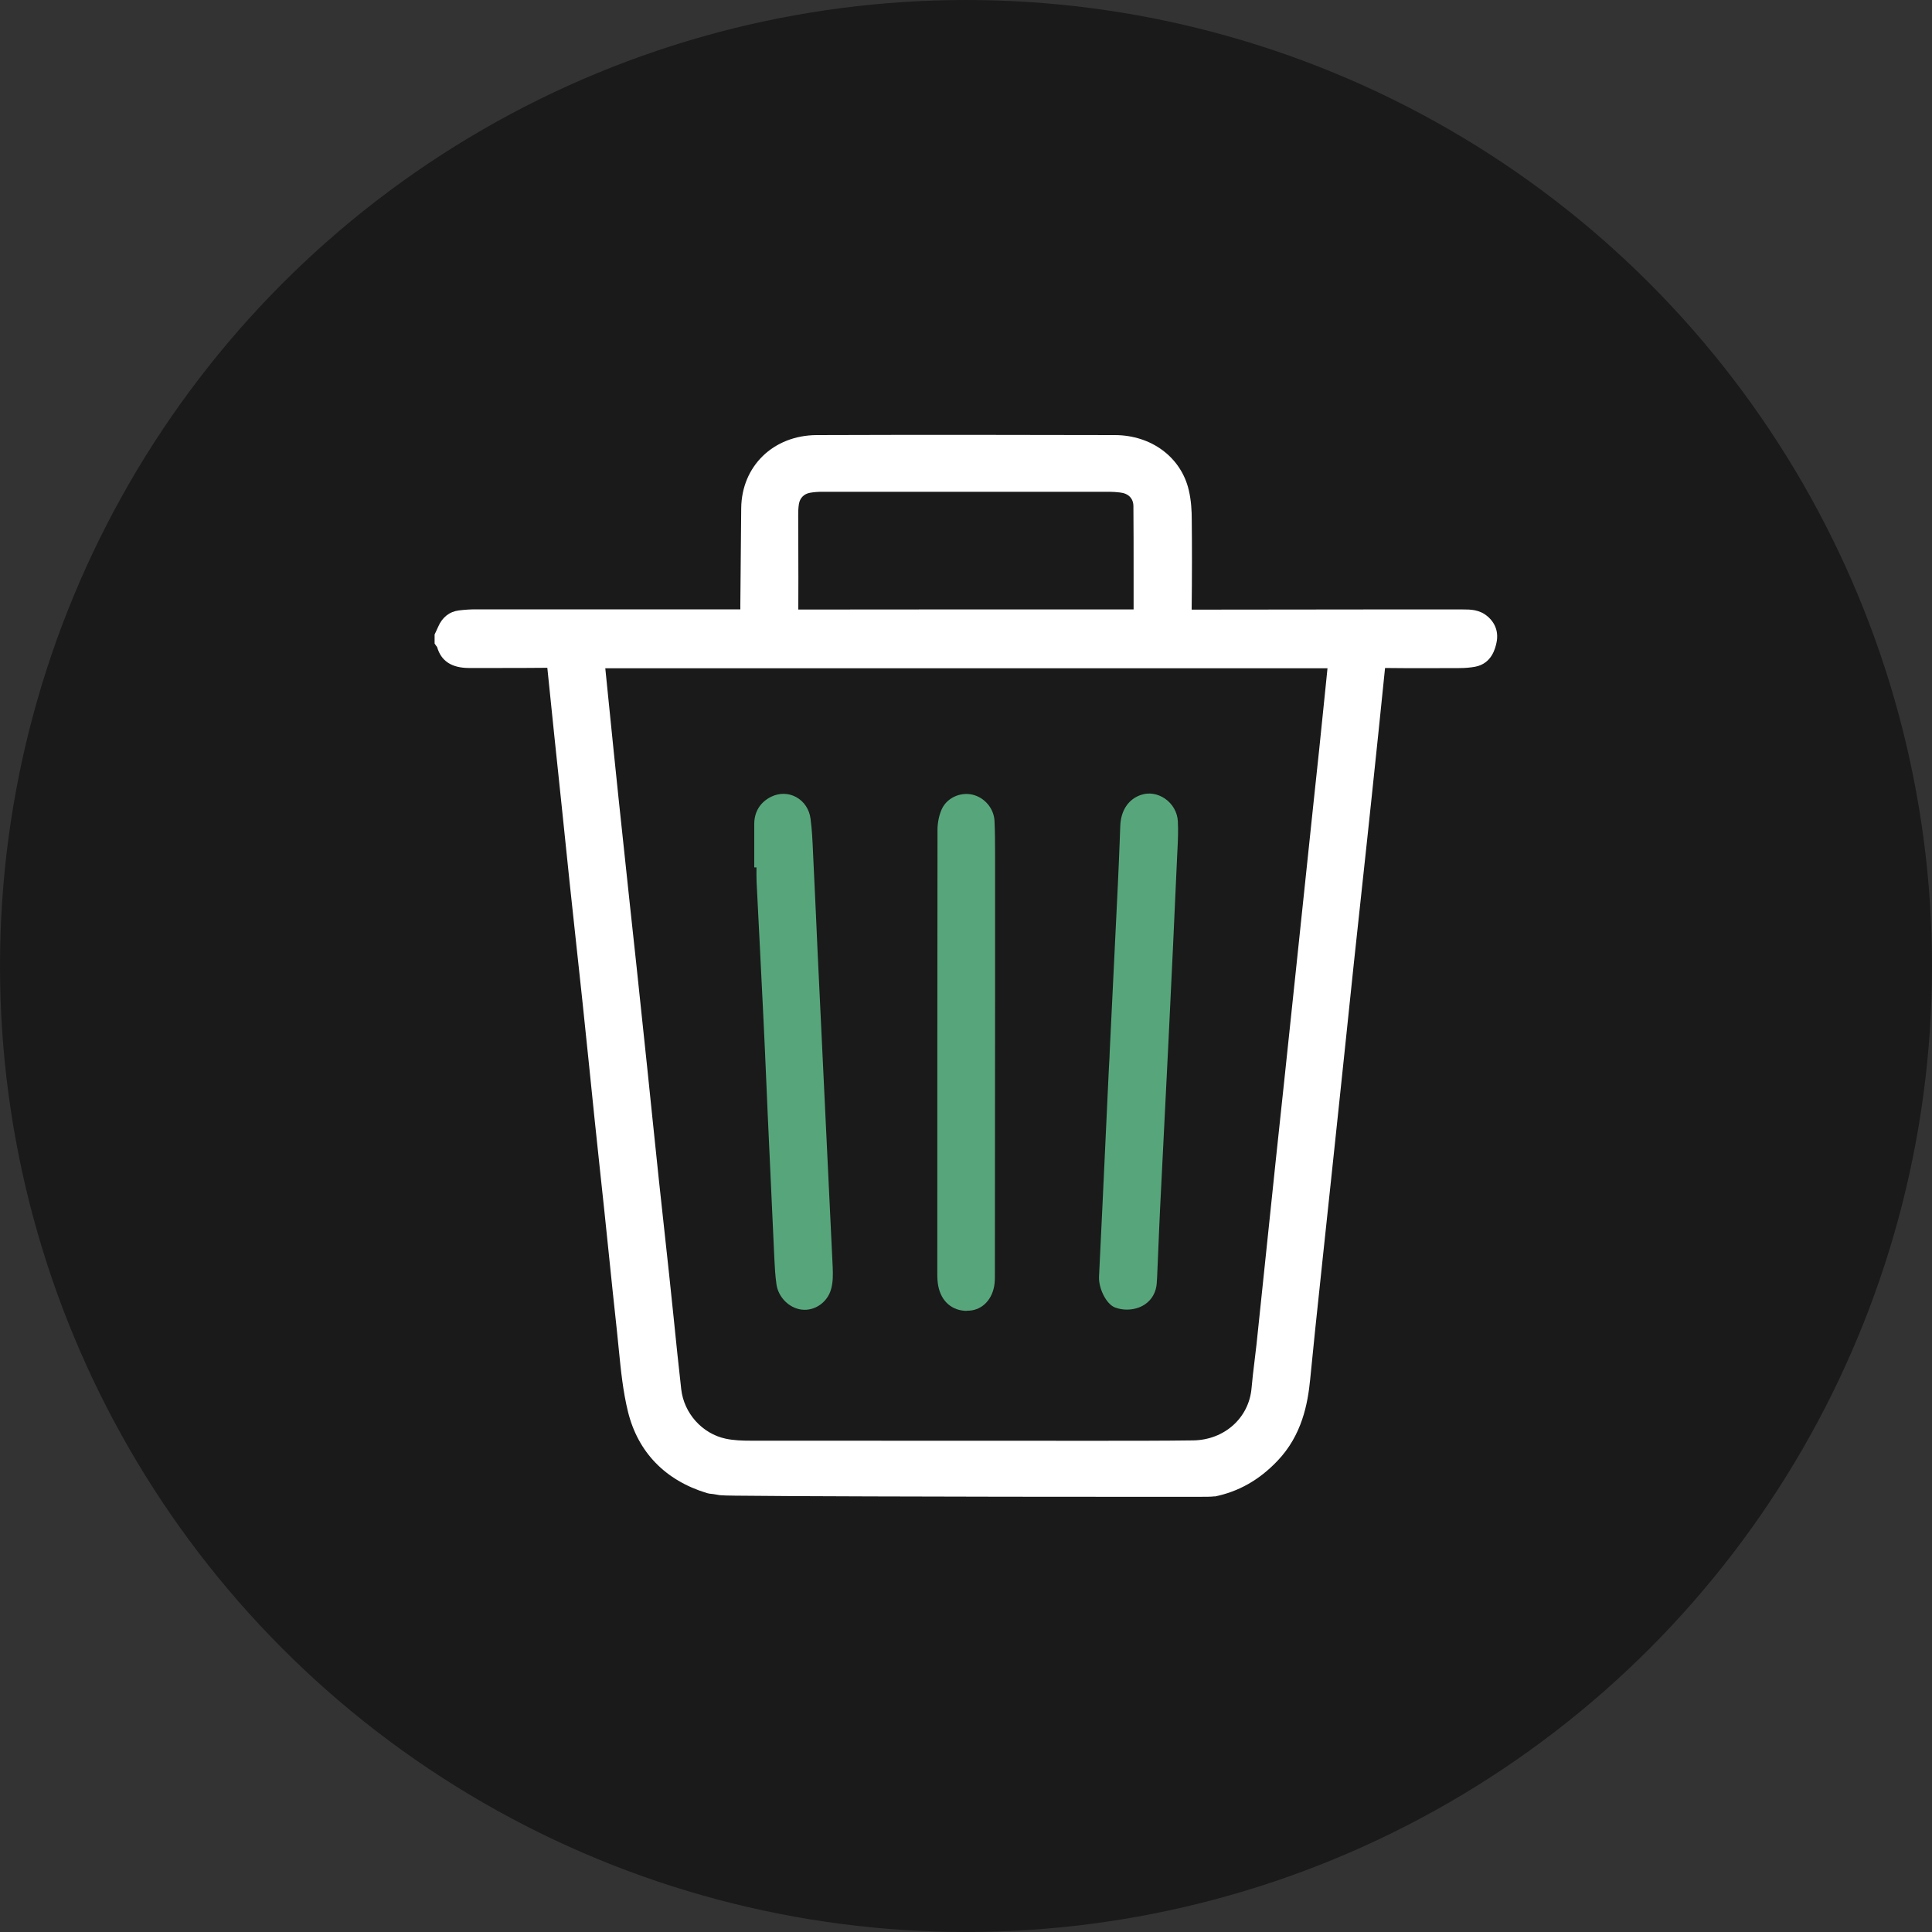 <?xml version="1.0" encoding="UTF-8"?><svg id="Layer_2" xmlns="http://www.w3.org/2000/svg" viewBox="0 0 200 200"><rect x="0" y="0" width="200" height="200" fill="#333333" stroke="none"/><defs><style>.cls-1{fill:#fff;}.cls-2{fill:#1a1a1a;}.cls-3{fill:#57a67b;}</style></defs><g id="Layer_3"><circle class="cls-2" cx="100" cy="100" r="100"/><path class="cls-1" d="m153.97,63.79c-.83-.7-1.77-.7-2.53-.7h-9.71c-6.12.01-12.25.02-18.37.02.04-3.48.04-6.53.01-9.32,0-.85-.05-1.96-.31-3.06-.8-3.4-3.87-5.68-7.64-5.69-9.19-.02-20.04-.04-30.87,0-4.49.02-7.78,3.21-7.82,7.58-.03,3.3-.06,6.6-.09,9.9,0,.22,0,.41,0,.56h-.56c-4.86,0-9.72,0-14.58,0h-12.28c-.57,0-1.14.04-1.71.11-.98.12-1.73.71-2.15,1.69-.06.15-.13.29-.2.44l-.17.36v.94l.13.19s.07.09.13.17c.41,1.45,1.5,2.16,3.28,2.17.92,0,1.85,0,2.77,0,1.79,0,3.57,0,5.36-.02,0,0,0,0,0,.01.23,2.3.47,4.61.71,6.91l.8,7.62c.27,2.57.53,5.14.8,7.71.2,1.89.4,3.78.61,5.67.23,2.13.46,4.26.69,6.39.23,2.21.46,4.43.69,6.64.2,1.92.39,3.84.59,5.76.18,1.7.36,3.4.54,5.1.16,1.46.32,2.93.47,4.39.15,1.41.29,2.82.44,4.24.28,2.72.56,5.45.86,8.17.07.66.14,1.32.2,1.98.21,2.12.43,4.32.95,6.43,1.04,4.19,3.86,7.1,8.16,8.41.19.06.37.08.53.09.06,0,.11.01.17.02l.64.11h0c.32.03.81.04,1.6.05,5.36.07,22.7.1,27.89.11,5.24,0,10.25.01,14.13.01,2.4,0,4.37,0,5.68,0,1,0,1.58,0,1.93-.05v.02c2.49-.51,4.61-1.71,6.49-3.68,2.55-2.66,3.15-5.92,3.4-8.46.33-3.39.69-6.84,1.05-10.18l.22-2.09c.29-2.79.59-5.58.89-8.36.28-2.58.55-5.16.82-7.75.23-2.19.46-4.37.69-6.56.28-2.71.57-5.42.85-8.13.29-2.76.59-5.51.89-8.27.32-2.99.65-5.99.96-8.98.47-4.44.93-8.87,1.38-13.31,2.6.03,5.21.02,7.64.01.66,0,1.19-.05,1.69-.14,1.73-.33,2.08-1.93,2.2-2.46.24-1.09-.09-2.06-.95-2.78Zm-71.33-7.15c0-1.07-.01-2.15-.01-3.22,0-.35,0-.8.07-1.23.1-.64.53-1.07,1.16-1.18.41-.07.82-.1,1.22-.1,9.92,0,19.85,0,29.77,0,.35,0,.73.03,1.08.07.88.09,1.4.61,1.4,1.43.02,2.31.02,4.62.02,6.93,0,1.24,0,2.48,0,3.75-.38,0-.76,0-1.15,0-.36,0-.72,0-1.07,0h-16s-3.12,0-3.12,0c-4.45,0-8.91,0-13.36.01,0,0,0,0-.01,0,.02-2.16,0-4.32,0-6.48Zm54.78,12.56l-.19,1.87c-.22,2.16-.44,4.3-.66,6.44-.2,1.88-.4,3.76-.6,5.64l-1.76,16.74c-.43,4.04-.85,8.09-1.28,12.13l-.46,4.31c-.27,2.56-.55,5.12-.81,7.68-.25,2.39-.5,4.77-.75,7.16-.27,2.65-.55,5.3-.83,7.94-.07.62-.14,1.24-.22,1.86-.11.89-.22,1.81-.3,2.73-.27,3.09-2.82,5.37-6.06,5.41-3.13.04-6.31.04-9.39.04h-2.54c-11.29,0-22.57,0-33.85-.01-.86,0-1.77-.03-2.61-.21-2.42-.52-4.31-2.63-4.59-5.12-.28-2.48-.54-4.97-.79-7.46-.15-1.47-.3-2.93-.46-4.4-.17-1.63-.35-3.26-.53-4.89-.18-1.63-.36-3.25-.53-4.88-.23-2.17-.45-4.35-.68-6.52-.17-1.65-.34-3.29-.51-4.94-.37-3.57-.75-7.15-1.13-10.72l-.68-6.3c-.4-3.69-.79-7.39-1.18-11.09-.34-3.28-.68-6.56-1.01-9.87l-.36-3.56h74.77Z"/><path class="cls-3" d="m115.46,135.36c.38.14.79.21,1.19.21.66,0,1.32-.18,1.84-.52.75-.49,1.2-1.29,1.26-2.25v-.09c.01-.13.02-.27.03-.4l.1-2.32c.07-1.62.13-3.24.21-4.86.13-2.65.27-5.31.4-7.96.16-3.13.32-6.25.47-9.38.32-6.48.62-12.96.91-19.45l.02-.39c.05-.96.09-1.95.04-2.94-.05-.93-.55-1.8-1.34-2.34-.75-.51-1.65-.66-2.45-.39-1.32.43-2.11,1.61-2.17,3.22l-.07,1.87c-.06,1.41-.11,2.82-.18,4.22-.2,4.17-.41,8.33-.61,12.5l-.23,4.71-.03.76c-.03.56-.07,1.12-.09,1.68l-.63,13.48c-.05,1.1-.11,2.2-.16,3.31-.07,1.38-.14,2.76-.2,4.15-.05,1.14.72,2.83,1.68,3.18Z"/><path class="cls-3" d="m100.1,135.68c.07,0,.15,0,.22,0,1.41-.08,2.47-1.22,2.64-2.84.02-.23.03-.46.03-.69l.02-28.26c0-5.16,0-10.33,0-15.49,0-1.27-.01-2.34-.06-3.42-.06-1.28-1.02-2.43-2.29-2.72-1.29-.29-2.66.36-3.18,1.53-.27.61-.43,1.37-.43,2.13-.02,15.33-.02,30.66-.02,45.99,0,.49.03.87.1,1.22.31,1.6,1.44,2.57,2.97,2.57Z"/><path class="cls-3" d="m78.31,89.79c0,.48-.01.97.01,1.46.11,2.31.23,4.61.35,6.92.13,2.48.25,4.96.37,7.44.1,1.99.18,3.97.27,5.96.06,1.31.11,2.62.17,3.93.22,4.92.45,9.84.68,14.76.04.86.09,1.78.22,2.7.19,1.33,1.31,2.45,2.6,2.61.11.01.22.02.32.02,1.21,0,2.34-.84,2.71-2.06.24-.78.22-1.63.19-2.37-.18-3.89-.37-7.78-.56-11.67l-.23-4.79c-.26-5.44-.52-10.88-.78-16.32-.06-1.35-.12-2.69-.18-4.04-.08-1.84-.17-3.68-.26-5.52l-.03-.66c-.05-1.11-.1-2.25-.25-3.38-.12-.99-.67-1.82-1.5-2.27-.79-.43-1.73-.44-2.56-.04-1.13.55-1.75,1.53-1.77,2.77,0,.89,0,1.77,0,2.66v1.89h.22Z"/></g></svg>